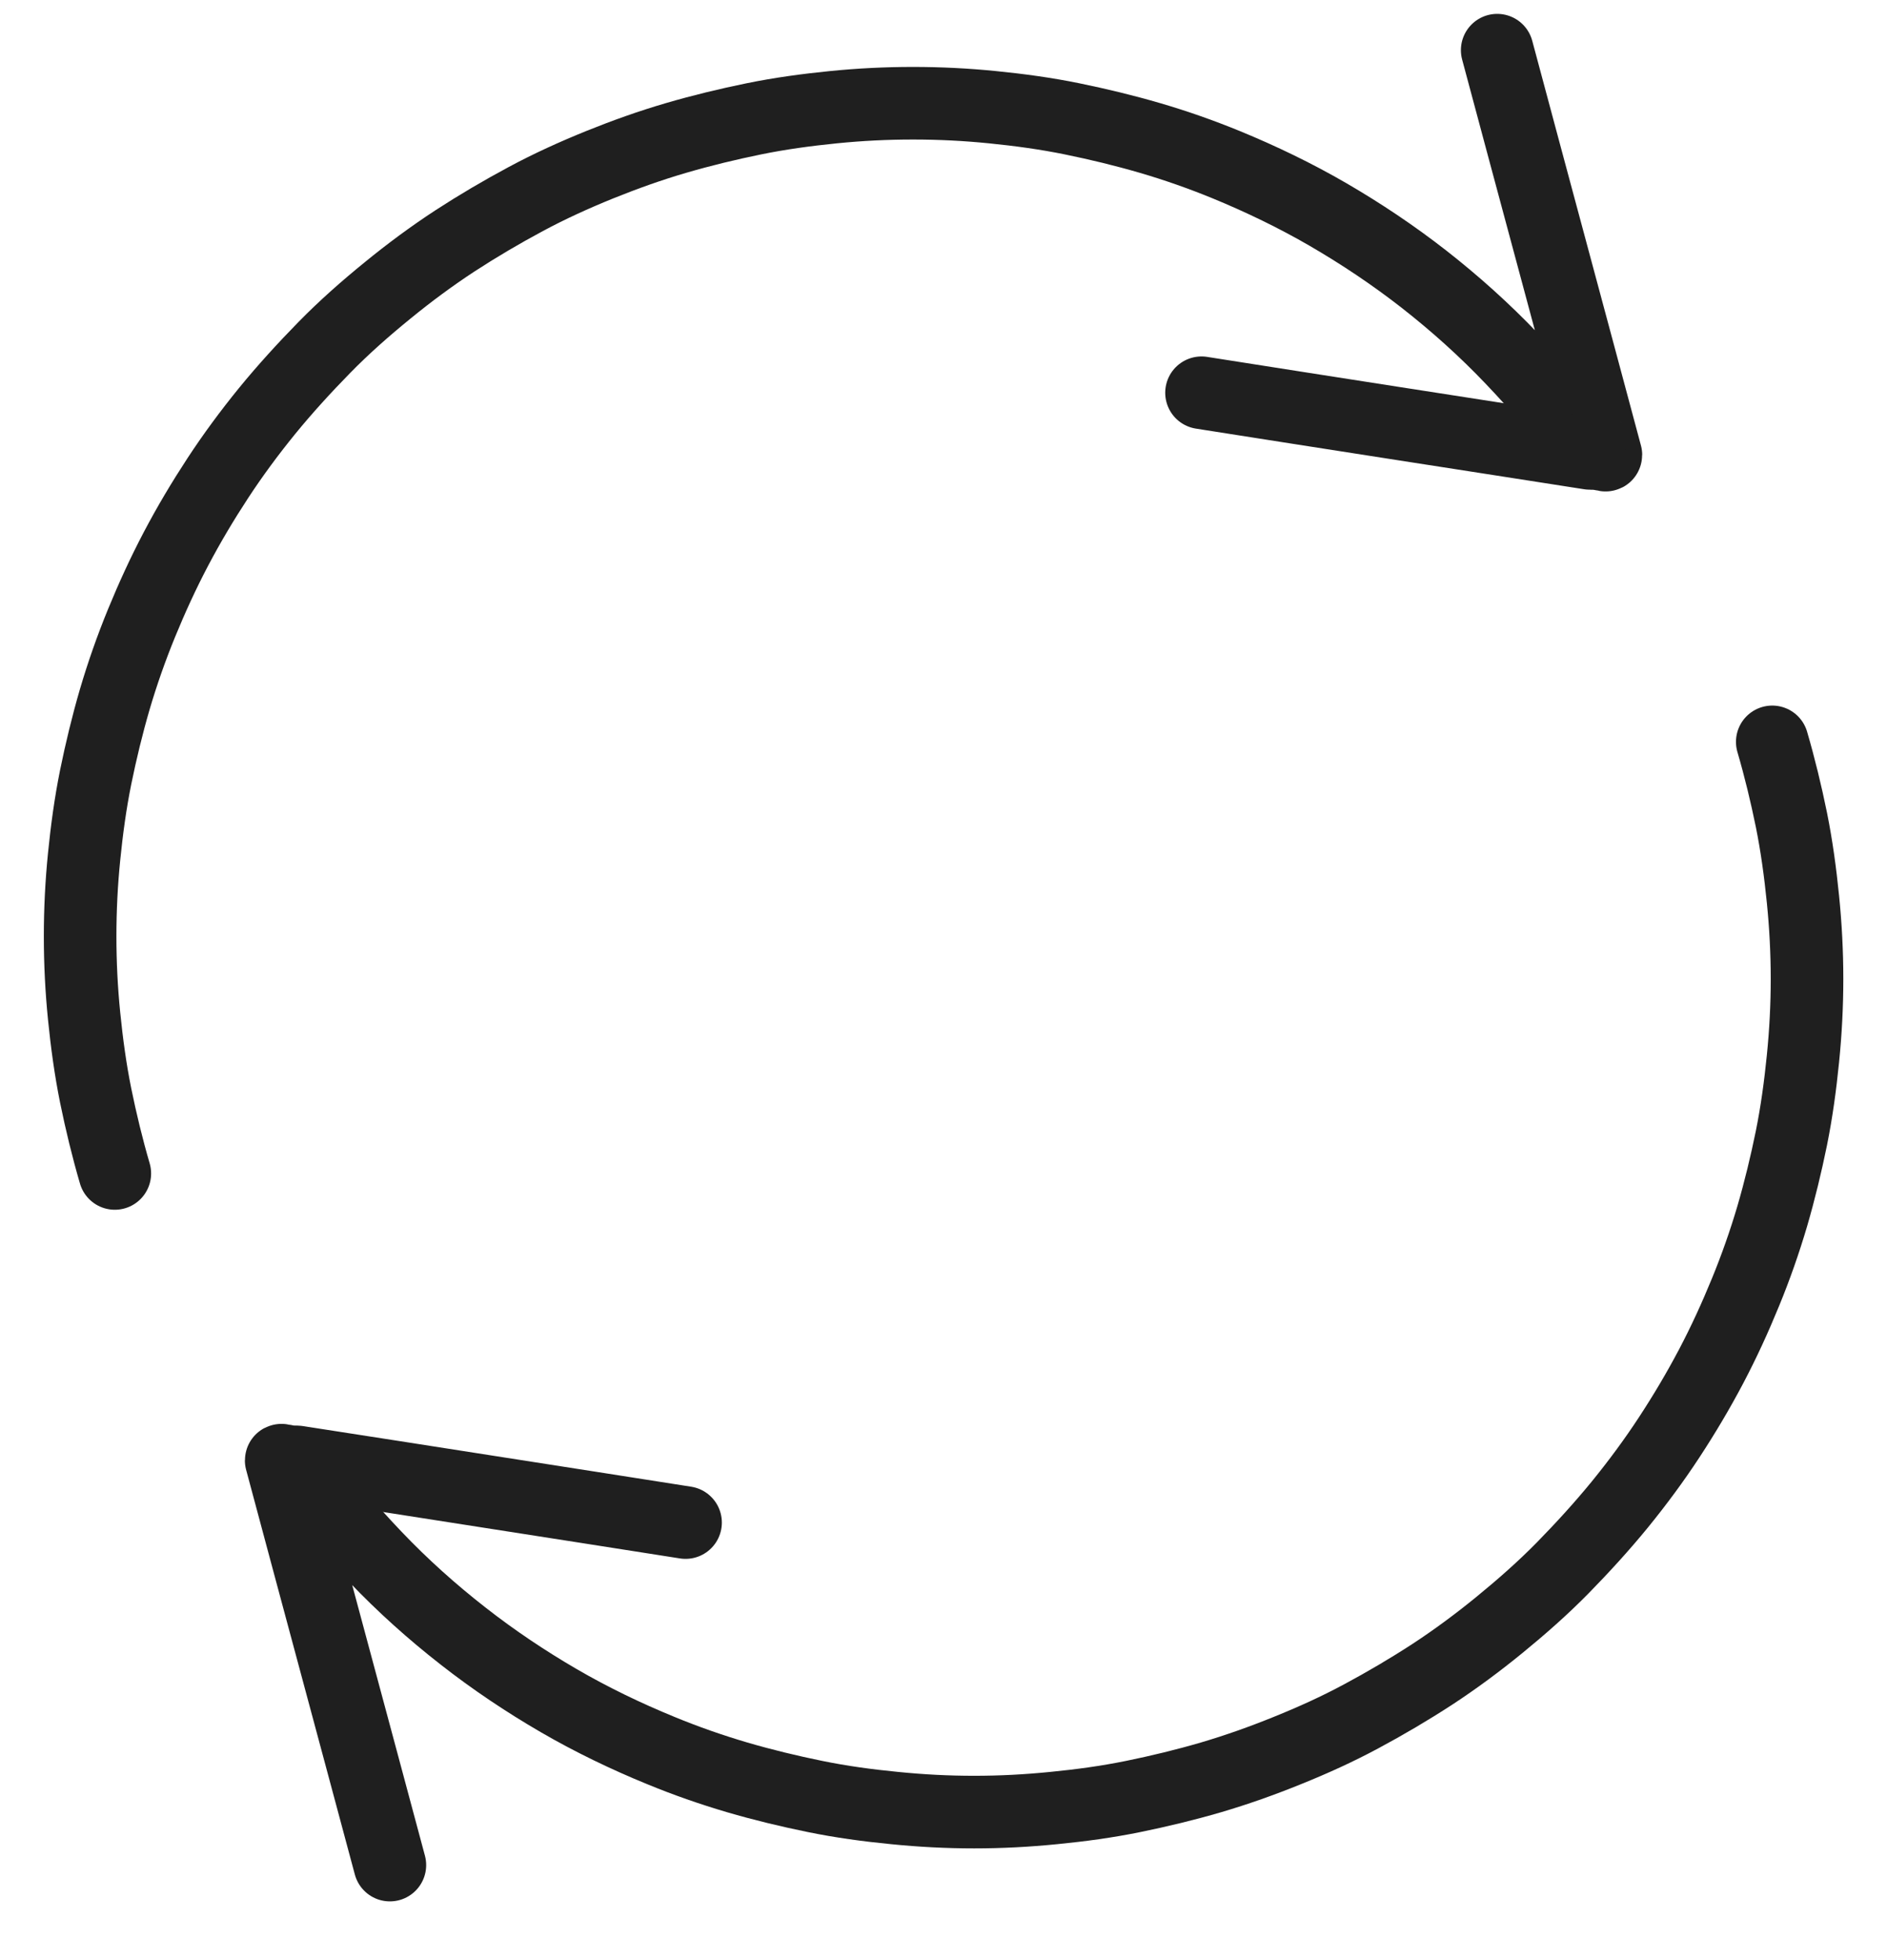 <svg width="26" height="27" viewBox="0 0 26 27" fill="none" xmlns="http://www.w3.org/2000/svg">
<path d="M1.582 16.164C1.478 15.808 1.392 15.452 1.318 15.09C1.245 14.728 1.196 14.365 1.159 13.997C1.122 13.629 1.104 13.266 1.104 12.898C1.104 12.529 1.122 12.167 1.159 11.799C1.196 11.43 1.245 11.068 1.318 10.706C1.392 10.344 1.478 9.987 1.582 9.631C1.687 9.275 1.81 8.925 1.951 8.581C2.092 8.238 2.246 7.9 2.424 7.562C2.602 7.224 2.792 6.905 3.001 6.586C3.21 6.267 3.437 5.96 3.682 5.659C3.928 5.358 4.192 5.069 4.468 4.787C4.745 4.504 5.039 4.246 5.34 4.001C5.641 3.755 5.948 3.528 6.267 3.319C6.587 3.111 6.912 2.92 7.244 2.742C7.575 2.564 7.913 2.411 8.263 2.269C8.613 2.128 8.957 2.005 9.313 1.901C9.669 1.797 10.025 1.711 10.387 1.637C10.749 1.563 11.112 1.514 11.48 1.477C11.849 1.44 12.211 1.422 12.579 1.422C12.948 1.422 13.31 1.44 13.678 1.477C14.047 1.514 14.409 1.563 14.771 1.637C15.133 1.711 15.49 1.797 15.846 1.901C16.202 2.005 16.552 2.128 16.896 2.269C17.375 2.466 17.847 2.693 18.302 2.957C18.756 3.221 19.198 3.516 19.622 3.847C20.046 4.179 20.451 4.541 20.831 4.94C21.212 5.339 21.581 5.769 21.912 6.236C21.949 6.236 21.974 6.248 22.004 6.248C22.035 6.248 22.053 6.254 22.072 6.26C22.09 6.267 22.102 6.26 22.115 6.267C22.127 6.273 22.127 6.267 22.127 6.267L21.753 4.873L21.378 3.479L21.003 2.085L20.629 0.691" stroke="#1F1F1F" stroke-linecap="round" stroke-linejoin="round"></path>
<path d="M21.903 6.245L20.564 6.036L19.226 5.828L17.887 5.619L16.555 5.41" stroke="#1F1F1F" stroke-linecap="round" stroke-linejoin="round"></path>
<path d="M24.419 10.219C24.523 10.575 24.609 10.931 24.683 11.293C24.756 11.655 24.805 12.018 24.842 12.386C24.879 12.754 24.898 13.117 24.898 13.485C24.898 13.853 24.879 14.216 24.842 14.584C24.805 14.953 24.756 15.315 24.683 15.677C24.609 16.039 24.523 16.395 24.419 16.752C24.314 17.108 24.191 17.458 24.05 17.801C23.909 18.145 23.755 18.483 23.577 18.821C23.399 19.158 23.209 19.478 23 19.797C22.791 20.116 22.564 20.423 22.319 20.724C22.073 21.025 21.809 21.314 21.533 21.596C21.256 21.878 20.962 22.136 20.661 22.382C20.36 22.628 20.053 22.855 19.734 23.064C19.414 23.272 19.089 23.463 18.757 23.641C18.426 23.819 18.088 23.972 17.738 24.113C17.388 24.255 17.044 24.377 16.688 24.482C16.332 24.586 15.976 24.672 15.614 24.746C15.251 24.82 14.889 24.869 14.521 24.905C14.152 24.942 13.79 24.961 13.422 24.961C13.053 24.961 12.691 24.942 12.323 24.905C11.954 24.869 11.592 24.82 11.23 24.746C10.867 24.672 10.511 24.586 10.155 24.482C9.799 24.377 9.449 24.255 9.105 24.113C8.626 23.917 8.154 23.69 7.699 23.426C7.245 23.162 6.803 22.867 6.379 22.535C5.955 22.204 5.55 21.842 5.169 21.442C4.789 21.043 4.42 20.614 4.089 20.147C4.052 20.147 4.027 20.135 3.997 20.135C3.966 20.135 3.948 20.128 3.929 20.122C3.911 20.116 3.898 20.122 3.886 20.116C3.874 20.11 3.874 20.116 3.874 20.116L4.248 21.51L4.623 22.904L4.998 24.298L5.372 25.691" stroke="#1F1F1F" stroke-linecap="round" stroke-linejoin="round"></path>
<path d="M4.098 20.138L5.437 20.346L6.775 20.555L8.114 20.764L9.446 20.973" stroke="#1F1F1F" stroke-linecap="round" stroke-linejoin="round"></path>
</svg>
